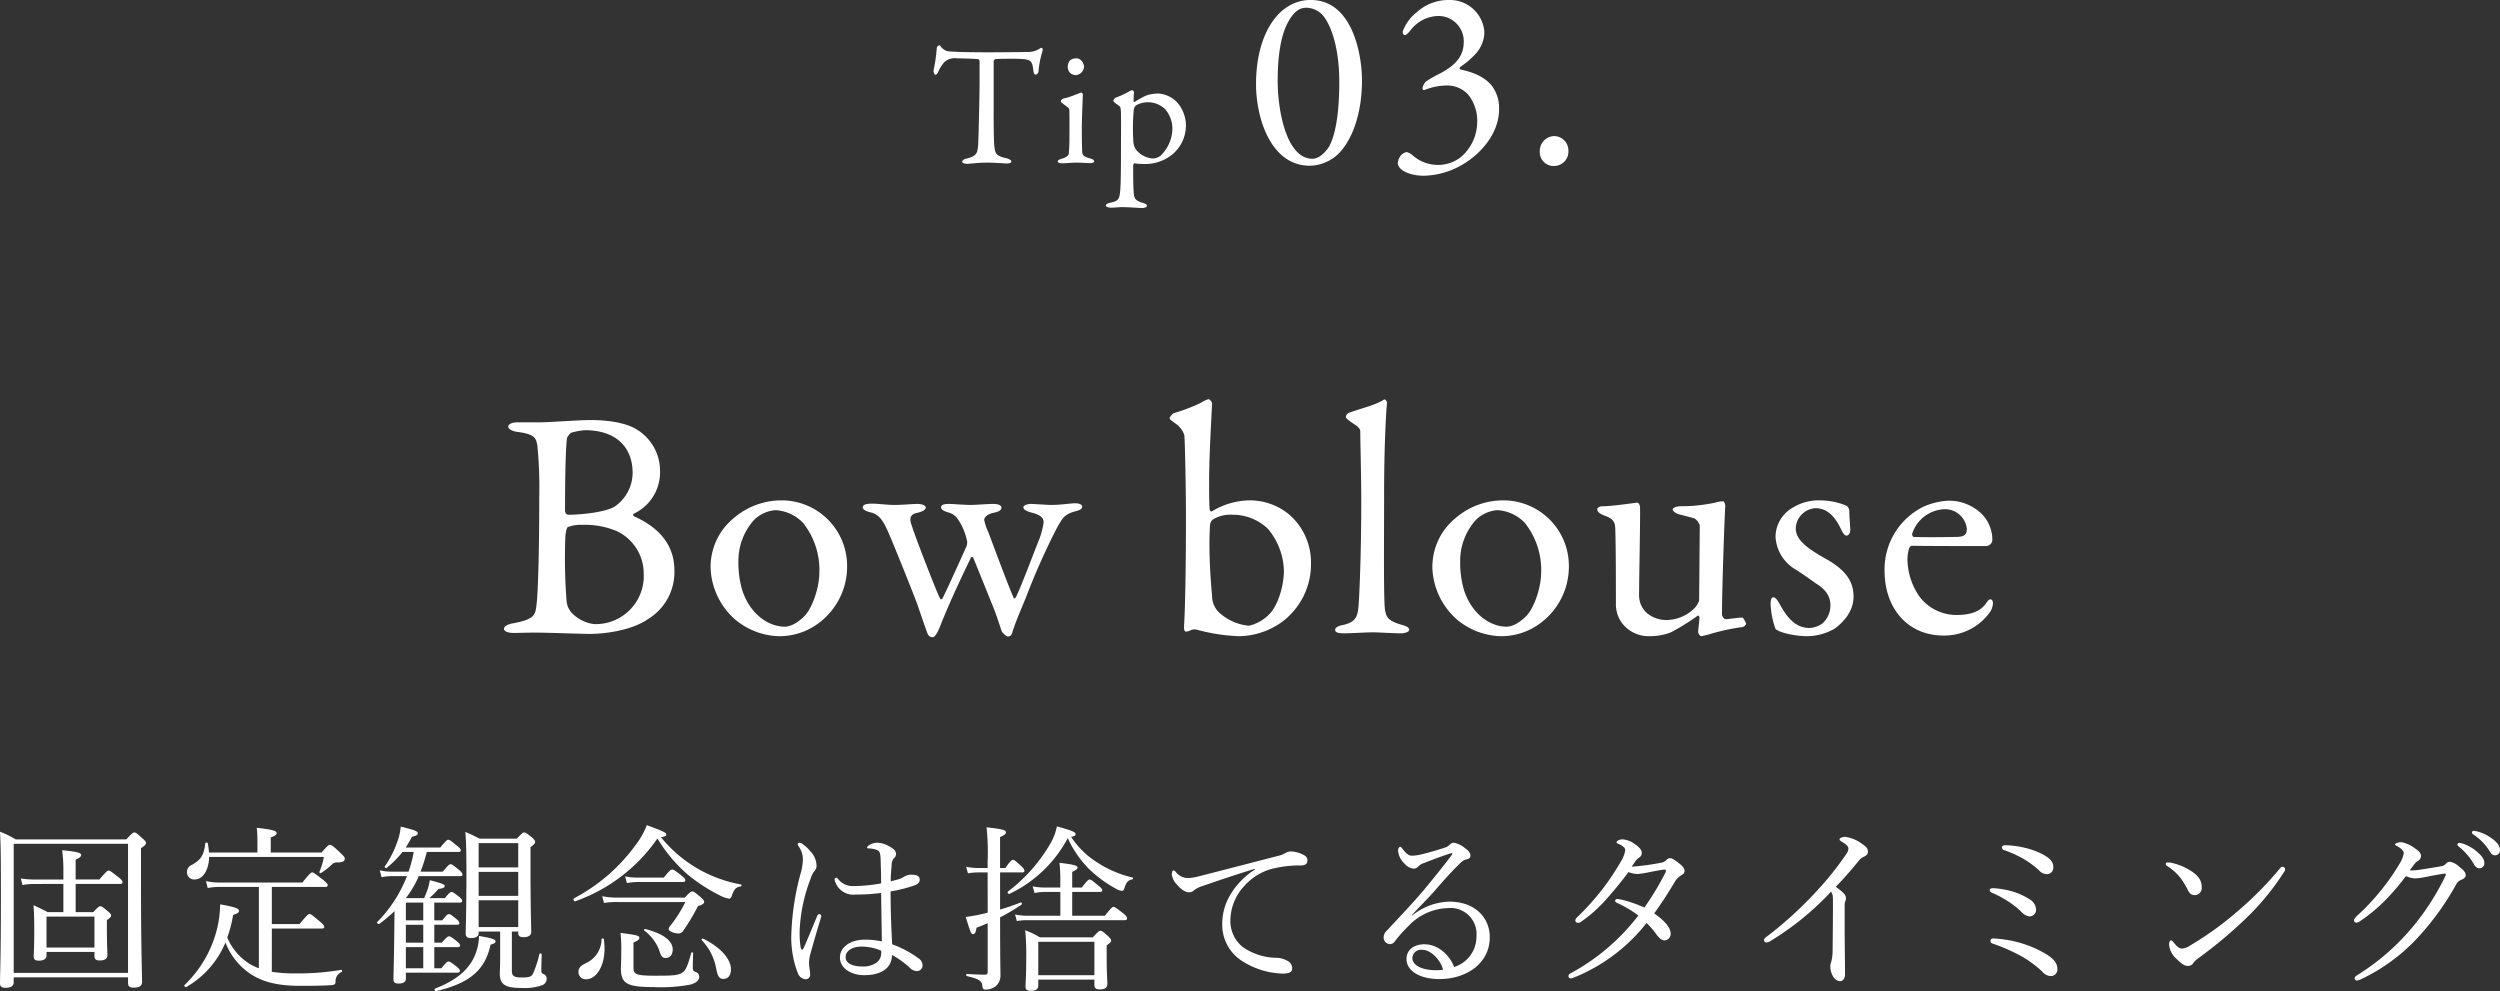 <svg xmlns="http://www.w3.org/2000/svg" width="436.511" height="173.067" viewBox="0 0 436.511 173.067">
  <rect x="0" y="0" width="436.511" height="173.067" fill="#333333" stroke="none"/>
  <g id="グループ_435" data-name="グループ 435" transform="translate(3237 -580)">
    <path id="パス_82" data-name="パス 82" d="M-205.871-16.058v4.929H-208.6c-1.023-.527-1.457-.744-2.48-1.209.093,1.488.124,2.6.124,4.5,0,3.007-.093,3.937-.093,4.464,0,.465.217.713.9.713.837,0,1.333-.31,1.333-.9v-.62h8.37v.713c0,.527.248.775.9.775.93,0,1.364-.31,1.364-.93,0-.4-.093-1.8-.093-4.712v-1.4c.589-.4.744-.62.744-.806s-.124-.372-.589-.744c-.9-.775-1.085-.868-1.3-.868-.186,0-.372.093-1.24,1.023h-3.069v-4.929h7.781c.31,0,.4-.124.4-.31,0-.217-.124-.4-.713-.868-1.271-.992-1.488-1.147-1.705-1.147-.186,0-.434.155-1.612,1.55h-4.154V-20.3c.744-.31.961-.558.961-.806,0-.31-.341-.558-3.317-.837a25.559,25.559,0,0,1,.217,3.72v1.4h-5.084a16.344,16.344,0,0,1-2.356-.186l.31,1.147a10.3,10.3,0,0,1,2.077-.186Zm5.425,11.1h-8.37v-5.394h8.37Zm-14.1,5.208h19.964v.961c0,.589.279.837.961.837,1.023,0,1.488-.279,1.488-1.023,0-1.426-.186-6.014-.186-16.647v-6.665c.682-.465.868-.682.868-.93,0-.186-.124-.372-.589-.775-1.054-.961-1.209-1.054-1.457-1.054-.186,0-.341.093-1.395,1.209H-214.21a15.849,15.849,0,0,0-2.728-1.333c.155,2.6.155,5.549.155,11.563,0,10.912-.155,13.268-.155,14.911,0,.527.279.775.961.775.961,0,1.426-.31,1.426-.961Zm19.964-.775h-19.964V-23.064h19.964Zm34.193-20.243a11.559,11.559,0,0,1-.775,2.6c-.062.124.155.279.248.217A11.882,11.882,0,0,0-159-19.437a1.211,1.211,0,0,1,1.023-.372c.961-.031,1.24-.279,1.24-.651,0-.217-.093-.4-.775-1.023-1.4-1.364-1.612-1.395-1.86-1.395-.186,0-.341.124-1.426,1.333h-8.866V-24.18c.806-.279,1.023-.5,1.023-.744,0-.341-.341-.589-3.472-.93a18.551,18.551,0,0,1,.124,1.984v2.325h-8.463a10.515,10.515,0,0,0-.217-1.612c-.031-.186-.4-.155-.434.031-.217,2.046-.744,2.821-2.294,3.72a1.354,1.354,0,0,0-.9,1.3,1.255,1.255,0,0,0,1.333,1.271c1.4,0,2.48-1.519,2.542-3.937Zm-9.083,12.493h8.742c.31,0,.4-.093.4-.279s-.124-.4-.744-.93c-1.4-1.178-1.612-1.333-1.829-1.333-.186,0-.4.155-1.736,1.767h-4.836v-6.479h9.331c.31,0,.434-.124.434-.31s-.155-.372-.806-.93c-1.488-1.147-1.7-1.3-1.891-1.3-.217,0-.434.155-1.736,1.767h-14.477a10.887,10.887,0,0,1-2.356-.248l.31,1.209a9.831,9.831,0,0,1,2.046-.186h6.882v14.2a10.416,10.416,0,0,1-1.674-.806A10.045,10.045,0,0,1-177.258-6.7a22.056,22.056,0,0,0,1.023-3.937c.868-.31,1.023-.434,1.023-.744,0-.4-.744-.651-3.286-1.116a19.69,19.69,0,0,1-.434,3.813,20.307,20.307,0,0,1-5.8,10.292c-.124.124.155.434.31.341a16.075,16.075,0,0,0,6.851-7.781,11.48,11.48,0,0,0,3.534,4.867c2.232,1.829,5.084,2.7,9.486,2.7,2.387,0,4.309-.031,5.58-.124.465-.062.62-.186.62-.62a1.738,1.738,0,0,1,1.054-1.674c.124-.062.093-.4-.062-.372a44.991,44.991,0,0,1-8.06.62,25,25,0,0,1-4.061-.279ZM-141.112-9.7v-3.1h4.464c.279,0,.4-.093.4-.31q0-.279-.465-.651c-.961-.744-1.178-.9-1.4-.9-.155,0-.4.155-1.147,1.085h-2.728a12.974,12.974,0,0,0,1.612-1.612c.868-.093,1.085-.248,1.085-.527,0-.248-.527-.465-2.6-.992a10.266,10.266,0,0,1-.372,1.581c-.186.527-.4,1.054-.62,1.55h-3.193a17.875,17.875,0,0,0,2.263-3.844h7.223c.31,0,.4-.093.4-.279s-.155-.434-.558-.775c-1.085-.9-1.3-1.023-1.519-1.023-.186,0-.4.124-1.364,1.3H-143.5a31.722,31.722,0,0,0,1.085-3.441h5.518c.31,0,.4-.093.4-.31,0-.186-.155-.4-.651-.775-1.085-.9-1.3-1.054-1.519-1.054-.186,0-.4.155-1.4,1.364H-146.1c.372-.558.713-1.178,1.085-1.86.775-.217,1.023-.341,1.023-.62,0-.372-.5-.558-2.976-1.178a9.477,9.477,0,0,1-.465,2.263,18.02,18.02,0,0,1-2.325,4.712c-.093.124.186.341.31.248a16.957,16.957,0,0,0,2.79-2.79h1.953a21.588,21.588,0,0,1-.9,3.441h-2.945a8.417,8.417,0,0,1-2.077-.248l.31,1.209a10.7,10.7,0,0,1,1.8-.186h2.635a23.412,23.412,0,0,1-5.177,8c-.155.155.155.465.341.341a24.158,24.158,0,0,0,2.666-2.232c0,.9-.031,1.829-.031,2.7-.062,6.169-.155,8.494-.155,9.207,0,.5.217.744.9.744.806,0,1.271-.279,1.271-.868V-.558h8.99c.341,0,.434-.093.434-.341,0-.186-.155-.372-.558-.713-.992-.775-1.209-.9-1.426-.9-.186,0-.4.124-1.24,1.178h-1.24V-5.022h4.061c.341,0,.434-.093.434-.279s-.155-.434-.558-.744c-.93-.744-1.147-.868-1.364-.868-.186,0-.4.124-1.271,1.116h-1.3V-8.928h3.937c.341,0,.434-.093.434-.279s-.155-.434-.5-.713c-.9-.744-1.116-.868-1.3-.868-.217,0-.434.124-1.178,1.085Zm-4.96.775h3.038V-5.8h-3.038Zm0-.775v-3.1h3.038v3.1Zm0,8.37V-5.022h3.038v3.689Zm18.507-6.417h1.116V-7.5c0,.527.279.744.9.744.837,0,1.364-.279,1.364-.93,0-.961-.124-4.123-.124-10.788v-4c.682-.527.806-.682.806-.93,0-.186-.124-.4-.558-.775-.992-.775-1.147-.868-1.364-.868-.186,0-.341.093-1.271,1.085h-6.479c-1.054-.5-1.457-.744-2.511-1.178.155,1.922.186,3.472.186,7.874,0,5.952-.124,8.99-.124,9.889,0,.527.279.775.93.775.806,0,1.333-.279,1.333-.837v-.31h3.751v4.805c0,1.581-.062,2.17-.062,2.511,0,1.953.93,2.542,3.844,2.542a9.116,9.116,0,0,0,3.41-.434,1.222,1.222,0,0,0,.93-1.147.821.821,0,0,0-.465-.806c-.4-.186-.465-.279-.465-.744,0-.651.031-1.829.062-2.728,0-.186-.341-.248-.4-.062a17.729,17.729,0,0,1-1.147,3.472c-.248.465-.682.62-1.891.62-1.364,0-1.767-.248-1.767-1.116Zm-5.8-10.416h6.913v4.185h-6.913Zm6.913-.775h-6.913v-4.247h6.913Zm-6.913,5.735h6.913v4.681h-6.913ZM-140.8,2.666c5.766-1.364,8.556-3.6,9.517-8.122.713-.186.868-.372.868-.589,0-.372-.93-.589-2.883-.93a9.264,9.264,0,0,1-.713,3.379c-1.116,2.666-3.5,4.464-6.944,5.8C-141.174,2.294-141.019,2.728-140.8,2.666Zm39.277-26.877c.651-.093.93-.248.93-.465,0-.341-.558-.589-3.41-1.643a13.8,13.8,0,0,1-1.953,3.472,31.28,31.28,0,0,1-10.757,9.3c-.186.093-.031.589.186.527a29.311,29.311,0,0,0,14.384-10.974,25.984,25.984,0,0,0,5.456,6.448,30.641,30.641,0,0,0,5.394,3.472,5.509,5.509,0,0,0,1.643.589c.217,0,.372-.155.5-.527.4-1.178.744-1.488,1.55-1.612.155-.031.186-.31.031-.341a23.374,23.374,0,0,1-7.378-2.666A23.269,23.269,0,0,1-101.525-24.211ZM-90.644.527c.93,0,1.333-.713,1.333-1.7,0-1.767-1.829-3.844-4.867-5.332-.124-.062-.341.124-.248.248a9.642,9.642,0,0,1,2.542,4.991C-91.636.093-91.326.527-90.644.527Zm-10.044-3.658c.744,0,1.209-.589,1.209-1.488,0-1.426-1.488-2.728-4.805-3.565-.124-.031-.279.186-.186.248a7.964,7.964,0,0,1,2.6,3.348C-101.525-3.379-101.277-3.131-100.688-3.131ZM-114.607.589c1.767,0,3.224-2.232,3.224-5.363a10.827,10.827,0,0,0-.124-1.643c-.031-.155-.372-.155-.4,0a4.61,4.61,0,0,1-2.728,4.185c-.992.5-1.3.837-1.3,1.55A1.255,1.255,0,0,0-114.607.589Zm7.13-16.8a11.477,11.477,0,0,1,1.953-.186h7.843c.31,0,.4-.124.4-.31,0-.217-.155-.4-.651-.806-1.178-.93-1.426-1.054-1.643-1.054s-.434.124-1.457,1.4h-4.526a9.385,9.385,0,0,1-2.232-.217Zm-1.55,2.542a12.865,12.865,0,0,1-2.759-.248l.31,1.178a14.675,14.675,0,0,1,2.511-.155h11.687a22.1,22.1,0,0,1-2.635,4.154,1.165,1.165,0,0,0-.279.558c0,.372.961.775,1.674.775a1,1,0,0,0,.868-.465,35.169,35.169,0,0,0,2.573-4.309c.837-.248,1.085-.465,1.085-.744,0-.186-.093-.372-.589-.806-1.054-.9-1.271-1.023-1.488-1.023-.186,0-.4.124-1.3,1.085Zm2.7,7.843c.868-.372,1.023-.558,1.023-.806,0-.372-.279-.5-3.286-.868a27.792,27.792,0,0,1,.124,3.348c0,1.86-.062,2.356-.062,2.79,0,2.728,1.054,3.317,5.766,3.317a27.231,27.231,0,0,0,6.355-.434c.992-.248,1.55-.744,1.55-1.333a.825.825,0,0,0-.465-.806c-.62-.248-.651-.341-.651-.93,0-.558.031-1.612.062-2.418,0-.124-.279-.217-.31-.093-.713,2.48-.992,3.224-1.829,3.627-.775.372-1.705.4-4.526.4-3.286,0-3.751-.248-3.751-1.395Zm45.167.31c-.155-2.728-.279-5.89-.279-9.238a24.164,24.164,0,0,0,4.185-1.054c.62-.217.9-.527.9-.992,0-.527-.372-.868-1.4-.868a2.24,2.24,0,0,0-1.364.372,4.163,4.163,0,0,1-.837.4c-.434.124-.868.248-1.457.372,0-1.147.093-1.891.155-2.821a1.867,1.867,0,0,1,.434-1.24.882.882,0,0,0,.341-.713c0-.651-.682-1.054-1.333-1.4a4.406,4.406,0,0,0-2.046-.558,2.973,2.973,0,0,0-1.178.341c-.217.124-.5.341-.5.5,0,.093.062.155.217.155a3.338,3.338,0,0,1,.682.062,3.812,3.812,0,0,1,.9.248c.434.217.5.589.558,1.426.031,1.209.093,2.449.093,4.371a26.959,26.959,0,0,1-4.774.465,3.194,3.194,0,0,1-2.7-1.178c-.155-.186-.279-.279-.4-.279a.336.336,0,0,0-.248.248,1.391,1.391,0,0,0,.124.527,3.362,3.362,0,0,0,3.565,2.17,35.242,35.242,0,0,0,4.433-.279c.031,2.852.093,5.642.124,8.463a13.934,13.934,0,0,0-2.914-.31c-2.79,0-4.4,1.426-4.4,3.131,0,1.736,1.767,3.069,4.247,3.069,3.007,0,4.836-1.271,4.836-3.534A15.756,15.756,0,0,1-58.063-1.4a1.762,1.762,0,0,0,1.178.558.988.988,0,0,0,1.023-1.116,1.419,1.419,0,0,0-.589-1.023A17.949,17.949,0,0,0-61.163-5.518ZM-63.085-4.4a1.8,1.8,0,0,1,0,.589A2.052,2.052,0,0,1-63.8-2.387a3.977,3.977,0,0,1-2.573.744c-2.046,0-2.914-.744-2.914-1.612,0-1.3,1.457-1.86,2.728-1.86A8.664,8.664,0,0,1-63.085-4.4ZM-77.314-7.967a28.24,28.24,0,0,1,1.922-9.021,3.524,3.524,0,0,1,.682-1.333,1.321,1.321,0,0,0,.341-.992,3.7,3.7,0,0,0-1.054-2.418A6.572,6.572,0,0,0-77-23.157a.707.707,0,0,0-.341-.093c-.186,0-.31.093-.31.248a.891.891,0,0,0,.217.465,3.973,3.973,0,0,1,.682,2.232,9.852,9.852,0,0,1-.465,2.666,45.53,45.53,0,0,0-1.55,10.323A17.166,17.166,0,0,0-77.624-.465,1.577,1.577,0,0,0-76.291.589a.782.782,0,0,0,.806-.868,4.975,4.975,0,0,0-.093-.93,7.365,7.365,0,0,1-.093-1.209,5.931,5.931,0,0,1,.248-1.488c.465-1.674,1.054-3.751,1.8-6.169a2.165,2.165,0,0,0,.093-.372.366.366,0,0,0-.341-.341c-.155,0-.31.124-.4.372-.744,1.767-1.581,3.844-2.294,5.425-.124.279-.186.4-.31.4s-.217-.124-.279-.465A17.01,17.01,0,0,1-77.314-7.967Zm47.4-16.306c.651-.124.775-.248.775-.465,0-.372-.465-.589-3.255-1.364a9.957,9.957,0,0,1-1.147,3.007,28.405,28.405,0,0,1-7.409,8.37c-.186.124.093.5.279.4A22.44,22.44,0,0,0-30.5-24.056a18.558,18.558,0,0,0,3.875,5.549,21.933,21.933,0,0,0,4.588,3.317,2.478,2.478,0,0,0,.992.341c.217,0,.341-.155.434-.465.341-1.085.62-1.364,1.4-1.55.124-.031.155-.279.031-.31a19.435,19.435,0,0,1-6.417-2.79A15,15,0,0,1-29.915-24.273Zm-14.57,13.237c-.589.155-1.178.279-1.736.4-.837.155-1.488.279-2.108.341.868,2.79.961,3.007,1.271,3.007s.5-.279.62-1.116c.682-.279,1.333-.527,1.953-.806V-.713c0,.372-.124.5-.5.5-.713,0-1.612-.031-3.131-.124-.155,0-.155.341,0,.372,2.232.527,2.635.868,2.7,1.767.062.4.186.589.465.589a2.987,2.987,0,0,0,1.829-.558,2.474,2.474,0,0,0,.868-2.077c0-1.209-.062-2.356-.062-9.982a35.44,35.44,0,0,0,3.72-2.2c.155-.093.062-.465-.124-.4a37.591,37.591,0,0,1-3.6,1.24v-6.479h3.844c.31,0,.4-.093.4-.31,0-.186-.124-.434-.558-.806-1.023-.93-1.209-1.085-1.426-1.085-.186,0-.465.155-1.333,1.426h-.93v-5.394c.806-.372,1.023-.558,1.023-.837,0-.4-.558-.558-3.379-.868a41.4,41.4,0,0,1,.186,5.921v1.178h-1.674a10.072,10.072,0,0,1-2.077-.217l.31,1.147a9.73,9.73,0,0,1,1.767-.155h1.674ZM-35.65.651h9.8v.868c0,.589.217.837.9.837.961,0,1.364-.31,1.364-.992,0-.465-.124-1.922-.124-5.053V-5.332c.713-.5.775-.62.775-.868,0-.186-.124-.341-.558-.775-.9-.806-1.085-.9-1.3-.9s-.372.093-1.333,1.147h-9.238a14.09,14.09,0,0,0-2.573-1.24,40.4,40.4,0,0,1,.186,4.681c0,3.441-.124,4.526-.124,5.084,0,.589.217.806.93.806.93,0,1.3-.31,1.3-.992Zm9.8-.775h-9.8V-5.952h9.8Zm-3.875-10.385v-4.154h4.805c.341,0,.434-.093.434-.279s-.124-.4-.62-.775c-1.147-.961-1.364-1.116-1.581-1.116-.186,0-.4.155-1.364,1.4h-1.674v-2.728c.806-.4.93-.527.93-.744,0-.279-.31-.527-3.162-.837a23.317,23.317,0,0,1,.155,2.976v1.333h-2.728a8.7,8.7,0,0,1-2.108-.217l.341,1.178a10.113,10.113,0,0,1,1.8-.186h2.7v4.154h-5.8a10.36,10.36,0,0,1-2.108-.217l.31,1.147a9.923,9.923,0,0,1,1.829-.155h17.019c.31,0,.4-.124.4-.31,0-.217-.124-.434-.651-.868-1.271-.992-1.519-1.147-1.7-1.147s-.434.155-1.519,1.55Zm31.9-8.06a13.273,13.273,0,0,0-4.309,4.433,9.9,9.9,0,0,0-1.395,5.3A7.479,7.479,0,0,0-.217-2.7,13.8,13.8,0,0,0,7.037-.4c1.3,0,1.643-.372,1.643-.9a1.411,1.411,0,0,0-.837-1.333A4.13,4.13,0,0,0,5.7-3.162,10.555,10.555,0,0,1,.031-5.053,5.844,5.844,0,0,1-2.108-9.7,8.935,8.935,0,0,1,.341-15.717,9.969,9.969,0,0,1,4.8-18.6a19.915,19.915,0,0,1,5.456-.682c.775-.031,1.116-.31,1.085-.961,0-.465-.4-.775-.837-.961a5,5,0,0,0-2.015-.527,2.116,2.116,0,0,0-1.054.31,3.713,3.713,0,0,1-1.209.465c-4.557,1.178-9.207,2.387-13.7,3.534a11.027,11.027,0,0,1-1.86.341,2.746,2.746,0,0,1-2.325-1.085.633.633,0,0,0-.4-.248c-.155,0-.279.341-.279.775a3.317,3.317,0,0,0,.93,1.736c.806.93,1.55,1.333,2.077,1.3a1.147,1.147,0,0,0,.837-.31,4.294,4.294,0,0,1,1.333-.713c2.387-.837,5.89-2.015,9.3-3.069Zm27.373,8c1.24-1.4,2.914-3.007,4.061-4.34,1.829-2.139,3.1-3.472,4.123-4.495.682-.682.961-.837,1.271-.9.558-.124.806-.341.806-.651,0-.5-.31-.9-.93-1.333a4.345,4.345,0,0,0-1.953-.961.99.99,0,0,0-.713.31,1.971,1.971,0,0,1-.93.558c-1.4.465-2.7.837-4.092,1.178a7.457,7.457,0,0,1-1.612.217c-.527,0-.961-.31-1.643-1.209-.155-.217-.279-.341-.4-.341-.186,0-.372.341-.372.651a3.519,3.519,0,0,0,1.116,2.263,2.484,2.484,0,0,0,1.55.9,1.161,1.161,0,0,0,.837-.341,2.28,2.28,0,0,1,1.054-.651c1.24-.5,2.821-1.085,4.216-1.55a2.783,2.783,0,0,1,.589-.155c.124,0,.217.062,0,.341-1.55,2.046-2.821,3.6-4.154,5.239-2.232,2.728-4.805,5.394-7.192,7.967a1.561,1.561,0,0,0-.527,1.116,1.154,1.154,0,0,0,1.116,1.209,1.012,1.012,0,0,0,.775-.4A24.318,24.318,0,0,1,28.954-8.68a9.9,9.9,0,0,1,7.006-3.162,4.543,4.543,0,0,1,4.9,4.929A5.547,5.547,0,0,1,36.952-1.55c-.465-1.426-2.325-3.968-5.208-3.968-1.705,0-3.1.9-3.1,2.573,0,2.108,2.387,3.5,5.766,3.5,4.557,0,8.773-2.635,8.773-7.316,0-3.348-2.511-6.2-7.068-6.2a10.679,10.679,0,0,0-6.51,2.449ZM35.03-1.085a6.291,6.291,0,0,1-1.24.093c-2.48,0-4.123-.868-4.123-2.139a1.507,1.507,0,0,1,1.7-1.426C32.891-4.557,34.565-2.852,35.03-1.085Zm32.922-17.98c.248-.372.5-.713.713-1.023a2.282,2.282,0,0,1,.62-.589.916.916,0,0,0,.434-.837c0-.434-.372-.961-1.333-1.581a3.947,3.947,0,0,0-2.046-.744c-.527,0-1.023.31-1.023.465s.062.217.279.31a3,3,0,0,1,.992.589.7.7,0,0,1,.248.527,4.945,4.945,0,0,1-.713,1.891,44.627,44.627,0,0,1-3.255,4.9,47.315,47.315,0,0,1-4.495,4.991.741.741,0,0,0-.248.5c0,.279.279.4.5.4a.818.818,0,0,0,.465-.155,24.447,24.447,0,0,0,4.495-4.03c1.3-1.426,2.666-3.131,3.813-4.681a4.7,4.7,0,0,0,1.581.341,12.434,12.434,0,0,0,1.7-.248c1.116-.217,2.511-.5,3.038-.527.186,0,.217.093.217.186a1.072,1.072,0,0,1-.093.372,50.937,50.937,0,0,1-3.658,6.076,21.958,21.958,0,0,0-4.092-1.4,3.456,3.456,0,0,0-.713-.093.338.338,0,0,0-.31.341c0,.093.124.248.341.341a19.946,19.946,0,0,1,3.72,2.2A37.114,37.114,0,0,1,57.319-.465c-.279.155-.4.31-.4.527a.413.413,0,0,0,.434.372A1.489,1.489,0,0,0,57.815.31,30.613,30.613,0,0,0,70.556-9.238,13.812,13.812,0,0,1,72.385-7.1c.558.682.9.9,1.364.9a1.132,1.132,0,0,0,1.023-1.178c0-.868-.775-2.077-2.883-3.534,1.3-1.8,2.449-3.565,3.534-5.394a3.3,3.3,0,0,1,1.116-1.209c.4-.217.651-.4.651-.837s-.341-.837-1.147-1.457c-.713-.558-1.085-.744-1.426-.744a.959.959,0,0,0-.62.341,1.655,1.655,0,0,1-.961.465A43.291,43.291,0,0,1,67.952-19.065Zm37.2,6.789a2.046,2.046,0,0,1,.093-.744.921.921,0,0,0,.124-.558c0-.527-.341-.93-1.767-1.984,1.488-1.519,2.7-2.945,4-4.526a2.024,2.024,0,0,1,.9-.713c.434-.217.713-.434.713-.9,0-.558-.31-.868-1.209-1.488a6.517,6.517,0,0,0-2.728-1.085c-.465,0-1.023.186-1.023.434,0,.186.217.31.62.558.682.4.93.775.93,1.023a1.883,1.883,0,0,1-.4,1.023,53.591,53.591,0,0,1-4.681,5.921,66.725,66.725,0,0,1-9.145,8.432c-.341.248-.5.4-.5.589a.41.41,0,0,0,.4.465,1.59,1.59,0,0,0,.744-.279,49.956,49.956,0,0,0,10.54-8.587c.279.341.341.682.341,1.612,0,3.255-.031,6.045-.062,8.649a7.612,7.612,0,0,1-.248,2.015,2.1,2.1,0,0,0-.155.775,3.533,3.533,0,0,0,.465,1.705,1.557,1.557,0,0,0,1.24.868c.527,0,.868-.527.868-1.209,0-2.139-.062-5.053-.062-7.347Zm28.117-10.54c-.341,0-.651.093-.651.341a.5.5,0,0,0,.4.527,20.444,20.444,0,0,1,3.255,1.457,15.9,15.9,0,0,1,2.759,2.015,1.974,1.974,0,0,0,1.426.713,1.137,1.137,0,0,0,1.116-1.271c0-.868-.527-1.457-1.8-2.17a13.559,13.559,0,0,0-3.1-1.147A16.5,16.5,0,0,0,133.269-22.816Zm-2.232,7.5c-.372,0-.558.124-.558.341,0,.186.124.341.4.465a19.17,19.17,0,0,1,3.038,1.643,15.8,15.8,0,0,1,2.046,1.643,2.444,2.444,0,0,0,1.4.837,1.162,1.162,0,0,0,1.209-1.24,2.169,2.169,0,0,0-1.054-1.7,11.9,11.9,0,0,0-4.278-1.705A13.049,13.049,0,0,0,131.037-15.314Zm.093,8.773c-.31,0-.527.155-.527.465q0,.326.465.465a32.629,32.629,0,0,1,4.34,1.86,18.66,18.66,0,0,1,4.247,3.007,1.966,1.966,0,0,0,1.488.775A1.143,1.143,0,0,0,142.29-1.24c0-.868-.5-1.612-1.829-2.48A19.416,19.416,0,0,0,133.8-6.231,22.069,22.069,0,0,0,131.13-6.541ZM181.6-19.065a.642.642,0,0,0-.434.279,59.55,59.55,0,0,1-7.378,7.471,56.042,56.042,0,0,1-8.277,5.983,3.085,3.085,0,0,1-1.457.558c-.5,0-.868-.341-1.488-1.085-.217-.248-.31-.341-.434-.341-.217,0-.341.31-.341.775a3.776,3.776,0,0,0,1.333,2.48c.682.682,1.271,1.209,1.984,1.209a1.153,1.153,0,0,0,.992-.62,3.594,3.594,0,0,1,.775-.713A78.242,78.242,0,0,0,174.964-9.8a44.144,44.144,0,0,0,6.882-8.308.983.983,0,0,0,.217-.558C182.063-18.848,181.784-19.065,181.6-19.065Zm-20.057-.744c-.186,0-.341.124-.341.248a.479.479,0,0,0,.248.372,9.361,9.361,0,0,1,2.232,1.953,13.462,13.462,0,0,1,1.3,2.077c.4.806.682,1.054,1.333,1.054a1.23,1.23,0,0,0,1.178-1.364c0-1.147-.5-1.953-1.86-2.852a10.55,10.55,0,0,0-3.441-1.426A3.249,3.249,0,0,0,161.541-19.809Zm41.6,2.387a4.531,4.531,0,0,0,1.612.4,11.094,11.094,0,0,0,1.829-.248c1.209-.248,2.914-.558,3.379-.589a.142.142,0,0,1,.155.124.958.958,0,0,1-.062.248A43.068,43.068,0,0,1,204.2-8.4a40.233,40.233,0,0,1-9.61,8.308c-.279.186-.4.31-.4.5a.431.431,0,0,0,.372.4,1.516,1.516,0,0,0,.589-.155A32.341,32.341,0,0,0,205.623-7.13a47.7,47.7,0,0,0,6.262-8.773,1.735,1.735,0,0,1,.992-.9c.4-.186.713-.4.713-.806,0-.5-.465-.93-1.178-1.488a3.256,3.256,0,0,0-1.581-.837,1.011,1.011,0,0,0-.713.372,1.353,1.353,0,0,1-.713.4c-1.054.186-2.015.341-3.41.558a11.761,11.761,0,0,1-1.767.186,1.768,1.768,0,0,1-.4-.031c.868-1.178,1.023-1.395,1.333-1.581a1.071,1.071,0,0,0,.62-.9c0-.465-.31-.837-1.054-1.333a5.744,5.744,0,0,0-2.356-1.085c-.558,0-1.116.217-1.116.372s.186.217.4.341c.806.465,1.116.868,1.116,1.209a4.946,4.946,0,0,1-.713,1.8,36.8,36.8,0,0,1-2.79,4.092,39.415,39.415,0,0,1-4.464,4.867c-.434.4-.713.713-.713.93a.384.384,0,0,0,.4.434,1.043,1.043,0,0,0,.589-.217,28.137,28.137,0,0,0,4.464-3.689A38.93,38.93,0,0,0,203.143-17.422Zm9.331-5.8a.319.319,0,0,0-.341.31.48.48,0,0,0,.217.31,10.727,10.727,0,0,1,2.6,2.976q.418.837,1.023.837a.863.863,0,0,0,.868-.93c0-.651-.434-1.209-1.178-1.86a6.978,6.978,0,0,0-2.7-1.55A1.763,1.763,0,0,0,212.474-23.219Zm2.511-2.108a.311.311,0,0,0-.31.31.373.373,0,0,0,.217.31,9.453,9.453,0,0,1,2.852,2.914c.341.589.589.744.992.744a.88.88,0,0,0,.837-.992c0-.713-.682-1.426-1.426-1.953a7.321,7.321,0,0,0-2.48-1.209A4.048,4.048,0,0,0,214.985-25.327Z" transform="translate(-3020.062 750.395)" fill="#fff"/>
    <path id="パス_83" data-name="パス 83" d="M-46.6-19.26c-3.84,0-6.24-.09-7.02-.18a1.975,1.975,0,0,1-1.02-.57c-.33-.27-.33-.48-.48-.48a.576.576,0,0,0-.45.48,29.7,29.7,0,0,1-.57,3.96c0,.3.12.69.3.69.12,0,.3.03.57-.6a6.328,6.328,0,0,1,.99-1.56,2.671,2.671,0,0,1,2.22-.69c.48,0,3.12.06,3.72.15.09,0,.24.15.24.39v3.57c0,2.31-.15,8.43-.21,10.2-.09,2.25-.15,2.76-2.25,3.24-.27.06-.57.3-.57.51,0,.18.3.36.9.36.39,0,1.92-.21,3.42-.21,1.32,0,3.18.15,3.42.15.3,0,.84-.03.84-.36,0-.21-.42-.45-.81-.54-1.86-.42-2.01-.78-2.16-2.13-.12-1.11-.12-3.96-.12-7.44v-7.35c0-.06.12-.36.27-.39.36-.09,3.69-.09,4.2-.06,1.86.09,2.25.24,2.43,1.8.09.75.21.96.42.96.24,0,.48-.3.51-.57a16.814,16.814,0,0,1,.66-3.42c.15-.42.03-.69-.12-.69-.12,0-.21.06-.42.18a3.629,3.629,0,0,1-2.04.54C-40.958-19.29-45.037-19.26-46.6-19.26Zm12.69,8.55c0,.12.06.21.24.33.87.63,1.2.87,1.23,1.08.06.36.03,4.62.03,4.68a29.353,29.353,0,0,1-.12,3.09c-.06.3-.51.66-1.2.84-.51.15-.72.3-.72.48,0,.21.3.33.78.33.51,0,1.56-.12,2.55-.12.63,0,2.13.09,2.34.09.33,0,.69-.12.69-.3,0-.21-.18-.36-.66-.51-.75-.24-1.41-.3-1.44-1.26-.03-1.05-.06-2.31-.06-3.99,0-1.71.18-5.61.18-5.94,0-.03-.15-.33-.27-.33-.45.12-1.86.78-2.97,1.02C-33.638-11.16-33.908-10.92-33.908-10.71Zm2.73-7.5a1.779,1.779,0,0,0-1.17.39,2.094,2.094,0,0,0-.36,1.08,1.579,1.579,0,0,0,.45,1.11,1.741,1.741,0,0,0,.96.36,1.6,1.6,0,0,0,1.44-1.47C-29.858-17.28-30.368-18.21-31.177-18.21Zm14.37,6.15a6.342,6.342,0,0,0-2.22.36,13.9,13.9,0,0,0-1.95,1.08c-.12.09-.24-.03-.24-.15.03-.48.03-1.05.09-1.53a.566.566,0,0,0-.33-.36,3.391,3.391,0,0,0-.6.27,15.179,15.179,0,0,1-2.28,1.05.958.958,0,0,0-.42.54c0,.15.36.42,1.11.96.09.06.24.27.24,1.53.03,1.77,0,4.02,0,6.06,0,3.06-.03,5.52-.09,6.51-.12,2.16-.27,2.43-1.86,2.76-.48.09-.69.33-.69.45,0,.27.45.39.9.39.9,0,1.2-.09,1.92-.09,1.17,0,2.91.15,3.57.15.39,0,.78-.15.78-.39,0-.21-.24-.36-.84-.54-1.14-.36-1.35-.72-1.44-1.5-.09-.84-.12-2.07-.12-4.98,0-.15.12-.39.21-.39a11.457,11.457,0,0,0,1.68.12,7.5,7.5,0,0,0,4.77-1.53,6.584,6.584,0,0,0,2.55-5.16,6.17,6.17,0,0,0-1.41-3.93A4.972,4.972,0,0,0-16.807-12.06Zm-1.56,1.53a4.28,4.28,0,0,1,2.7,1.23,5.228,5.228,0,0,1,1.23,3.66,6.654,6.654,0,0,1-2.04,4.41,2.386,2.386,0,0,1-1.38.51,4.146,4.146,0,0,1-3-1.65,2.868,2.868,0,0,1-.39-1.32,35.5,35.5,0,0,1,.06-5.4,1.382,1.382,0,0,1,.39-.9A4.247,4.247,0,0,1-18.367-10.53ZM9.758-28.395a7.254,7.254,0,0,0-4.14,1.215C2.783-25.38.173-20.925.173-13.68.173-7.92,2.648.4,9.4.54a7.3,7.3,0,0,0,4.14-1.26c2.52-1.62,5.13-6.39,5.13-13.635C18.668-19.17,16.868-28.395,9.758-28.395Zm-.765,1.35a4.027,4.027,0,0,1,2.34.855c1.215.855,3.375,4.725,3.375,12.105,0,5.76-.72,9.27-1.755,11.25-.135.225-1.395,2.16-2.925,2.16-4.59,0-6.075-8.55-6.075-13.545,0-6.66,1.215-9.495,2.295-11.115C7.193-26.64,7.958-27.045,8.993-27.045Zm24.8-1.35a8.237,8.237,0,0,0-5.535,2.115,7.671,7.671,0,0,0-2.475,3.375c0,.45.135.63.4.63.135,0,.45-.18.945-.81a6.256,6.256,0,0,1,4.95-2.52,4.418,4.418,0,0,1,4.365,4.455c0,2.16-.945,3.96-4.32,5.67a21.18,21.18,0,0,0-2.2,1.26,2.075,2.075,0,0,0-.675,1.17c-.045.225.135.45.36.36a10.782,10.782,0,0,1,3.51-.765,5.01,5.01,0,0,1,4.05,1.53,7.256,7.256,0,0,1,1.62,4.9A8.114,8.114,0,0,1,35.858-.9,6.473,6.473,0,0,1,32.123.4a6.657,6.657,0,0,1-4.545-1.62,2.807,2.807,0,0,0-1.08-.63,1.712,1.712,0,0,0-1.215.855,2.383,2.383,0,0,0-.36,1.035c0,1.26,2.07,2.25,4.545,2.25A13.837,13.837,0,0,0,36.128.4c3.87-2.25,6.48-5.985,6.48-9.675a6.485,6.485,0,0,0-1.26-4.14c-1.53-1.89-4.005-2.52-5.445-2.835-.225-.09-.225-.27-.09-.45a14.588,14.588,0,0,0,2.655-2.25,5.73,5.73,0,0,0,1.575-3.825A6.029,6.029,0,0,0,33.788-28.395Zm18.4,23.76a2.59,2.59,0,0,0-2.475,2.61A2.41,2.41,0,0,0,52.193.585a2.509,2.509,0,0,0,2.52-2.61A2.522,2.522,0,0,0,52.193-4.635Z" transform="translate(-3017.863 608.395)" fill="#fff"/>
    <path id="bow_blouse" data-name="bow blouse" d="M-102.885-28.215a8.452,8.452,0,0,0-4.047-7.182c-1.71-1.083-4.674-1.653-8.037-1.653-2.337,0-7.239.4-9.063.4h-3.819c-.8,0-1.539.285-1.539.741s.741.8,1.482.912c3.135.4,3.306,1.026,3.591,2.28a74.1,74.1,0,0,1,.342,9.006c0,11.343-.285,17.5-.456,18.7-.228,1.995-.228,2.736-4.275,3.477-.627.114-1.425.456-1.425.912,0,.513.8.741,1.653.741.969,0,2.337-.057,3.648-.057,2.622,0,8.094.228,9.69.228,2.85,0,7.467-.684,10.2-2.622a9.575,9.575,0,0,0,4.56-8.493c0-5.529-4.218-8.151-7.011-9.4-.171-.057-.285-.4-.114-.456A8.007,8.007,0,0,0-102.885-28.215Zm-4.788.4a7.2,7.2,0,0,1-3.135,5.871c-1.425.912-5.529,1.425-8.037,1.425-.513,0-.627-.456-.627-.741,0-9.177.228-11.742.342-12.654a2.938,2.938,0,0,1,.684-.912,11.963,11.963,0,0,1,2.451-.456C-110.694-35.283-107.673-32.433-107.673-27.816Zm1.938,17.556A8.394,8.394,0,0,1-114.4-1.425a6.463,6.463,0,0,1-3.876-1.938,3.567,3.567,0,0,1-.912-1.881,95.856,95.856,0,0,1-.228-11.457c.114-1.254.285-1.482.4-1.653a6.376,6.376,0,0,1,2.508-.4,14.3,14.3,0,0,1,6.042,1.083A8.191,8.191,0,0,1-105.735-10.26Zm24.111-12.768a12.762,12.762,0,0,0-8.436,3.135A11,11,0,0,0-94.05-11,12.608,12.608,0,0,0-89.832-2.28,12.393,12.393,0,0,0-82.251.684,11.376,11.376,0,0,0-75.183-1.6a12.265,12.265,0,0,0,4.959-9.8A11.437,11.437,0,0,0-81.624-23.028Zm-1.083,1.71A7.181,7.181,0,0,1-77.919-19.1a13.159,13.159,0,0,1,2.85,8.721c0,2.451-1.14,5.985-2.565,7.524-1.6,1.6-2.85,1.881-3.477,1.881-2.736,0-5.985-2.052-7.41-6.327a17.072,17.072,0,0,1-.684-5.073,10.692,10.692,0,0,1,2.793-7.3A6,6,0,0,1-82.707-21.318Zm20.748-.912c-1.254,0-2.907-.228-3.876-.228-1.083,0-1.653.171-1.653.684,0,.342.627.684,1.425.855,1.6.4,2.28,1.71,3.192,3.819,1.2,2.793,4.5,11.058,4.9,12.2.855,2.508,1.6,4.617,1.71,4.9.228.684.513.855,1.026.855s1.2-1.71,1.425-2.337C-52.1-5.757-49.989-10.146-48.621-13a.244.244,0,0,1,.4-.057c.969,2.337,2.793,6.9,3.534,8.721.57,1.368,1.254,3.591,1.482,4.218.342.456.8.855,1.083.855s.57-.114.741-.684c.57-1.881,1.425-3.762,2.394-6.156a118.867,118.867,0,0,1,5.472-12.255c.912-1.539,1.14-2.166,3.021-2.736.684-.171,1.311-.342,1.311-.855,0-.342-.513-.57-1.2-.57-.912,0-2.337.285-4.218.285-.855,0-2.907-.171-3.534-.171-.57,0-1.311.228-1.311.57,0,.513.8.741,1.311.912,2.109.513,2.223,1.2,2.223,1.767a13.433,13.433,0,0,1-.969,3.42c-1.14,2.907-2.85,7.467-3.819,9.519-.171.342-.4.456-.513.057-1.2-2.793-4.047-10.545-4.389-11.4a8.954,8.954,0,0,1-.684-2.052c0-.228.171-.912,1.653-1.254.969-.171,1.368-.513,1.368-.912,0-.342-.513-.627-1.368-.627-1.254,0-2.964.171-3.99.171-1.311,0-3.021-.171-3.819-.171-.969,0-1.368.171-1.368.57,0,.456.513.684,1.254.912,1.311.342,1.767,1.254,2.394,2.394a11.628,11.628,0,0,1,.912,2.736,2.384,2.384,0,0,1-.285,1.14c-1.14,2.565-3.363,7.41-3.99,8.664-.114.285-.342.342-.513,0-.4-.684-4.218-10.431-4.9-12.654-.513-1.311-.228-1.995,1.026-2.223.969-.228,1.425-.57,1.425-.912,0-.285-.456-.627-1.482-.627C-58.938-22.4-60.534-22.23-61.959-22.23ZM10.773-11.913A11.086,11.086,0,0,0,7.011-20.52,10.8,10.8,0,0,0-.057-23.028a12.96,12.96,0,0,0-6.5,1.938c-.057.057-.342-.114-.342-.228-.114-.627-.114-3.42-.114-4.9,0-4.56.342-9.975.513-13.737,0-.228-.4-.741-.627-.741a5.212,5.212,0,0,0-1.425.684,31.015,31.015,0,0,1-4.674,1.767,2.843,2.843,0,0,0-.684.8c0,.285.285.456,1.14,1.083a3.835,3.835,0,0,1,1.425,1.938c.114.8.285,9.234.285,14.649,0,4.674-.057,14.478-.342,18.924,0,.4.114.741.342.741a1.971,1.971,0,0,0,.684-.171,1.606,1.606,0,0,1,1.2-.171A32.129,32.129,0,0,0-1.938.684,13.063,13.063,0,0,0,5.814-1.881,12.535,12.535,0,0,0,10.773-11.913Zm-4.731,1.2c0,2.565-1.026,6.1-2.622,7.638A7.193,7.193,0,0,1-.057-1.14a8.9,8.9,0,0,1-5.3-2.394A4.049,4.049,0,0,1-6.5-6.384c-.285-3.078-.456-6.156-.456-9.12,0-1.2.057-2.793.114-3.306a1.348,1.348,0,0,1,.456-.855,5.8,5.8,0,0,1,3.42-.855,8.9,8.9,0,0,1,6.213,2.451A11.793,11.793,0,0,1,6.042-10.716Zm10.83-26.9c0,.228.171.4,1.14,1.083,1.311.8,1.368,1.14,1.368,1.6,0,1.71.171,7.695.171,11.913,0,9.006-.285,15.162-.4,17.328-.171,2.85-.285,3.876-2.907,4.446-.627.114-1.254.4-1.254.8,0,.456.456.627,1.6.627,1.2,0,3.7-.171,5.016-.171,1.026,0,3.477.171,4.845.171.684,0,1.482-.228,1.482-.627,0-.342-.456-.627-1.311-.855C24.168-2,23.94-2.679,23.712-3.819c-.285-1.539-.171-12.426-.171-20.748,0-7.638.342-14.079.513-15.5,0-.228-.342-.684-.513-.57-1.539.969-3.249,1.311-5.871,2.223C17.043-38.247,16.872-37.848,16.872-37.62ZM44.4-23.028a12.762,12.762,0,0,0-8.436,3.135A11,11,0,0,0,31.977-11,12.608,12.608,0,0,0,36.195-2.28,12.393,12.393,0,0,0,43.776.684,11.376,11.376,0,0,0,50.844-1.6,12.265,12.265,0,0,0,55.8-11.4,11.437,11.437,0,0,0,44.4-23.028Zm-1.083,1.71A7.181,7.181,0,0,1,48.108-19.1a13.159,13.159,0,0,1,2.85,8.721c0,2.451-1.14,5.985-2.565,7.524-1.6,1.6-2.85,1.881-3.477,1.881-2.736,0-5.985-2.052-7.41-6.327a17.072,17.072,0,0,1-.684-5.073,10.692,10.692,0,0,1,2.793-7.3A6,6,0,0,1,43.32-21.318ZM73.359-2.166a5.294,5.294,0,0,1-3.876-1.14A4.125,4.125,0,0,1,68.058-6.5c0-2.565.228-13.338.171-15.276,0-.342-.228-.855-.456-.855S63.327-22,61.731-22c-.684,0-.969.342-.969.513,0,.513.513.8,1.026,1.026.969.4,2.052.627,2.109,2.223.114,3.021.114,9.462.114,13.566A5.693,5.693,0,0,0,64.809-2,5.794,5.794,0,0,0,69.825.684,9.955,9.955,0,0,0,73.644,0a40.221,40.221,0,0,0,4.674-2.907c.114-.057.285.114.285.4-.057.969-.228,2.052-.228,2.394,0,.4.342.8.57.8A20.031,20.031,0,0,0,80.94.171,36.3,36.3,0,0,1,86.127-.912a.906.906,0,0,0,.627-.57c-.057-.171-.456-1.083-.684-1.083-.684,0-2.451.285-2.85.285-.456,0-.684-.684-.684-.8,0-4.674.456-17.328.57-18.924,0-.228-.114-.855-.4-.855a4.537,4.537,0,0,0-1.368.228,28.239,28.239,0,0,1-6.1.627c-.57,0-1.311.285-1.311.513,0,.456.741.8,1.14.912.513.114,1.767.456,2.622.684a2.118,2.118,0,0,1,.969,1.254l-.114,13.11a3.351,3.351,0,0,1-.855,1.368A6.956,6.956,0,0,1,73.359-2.166Zm26.22-20.862a8.509,8.509,0,0,0-4.56,1.2,5.921,5.921,0,0,0-3.135,5.13,7.05,7.05,0,0,0,3.534,5.757C97.185-9.8,97.527-9.519,98.9-8.55c1.767,1.083,2.565,2.28,2.565,3.819A4.259,4.259,0,0,1,100.149-1.6a4.319,4.319,0,0,1-2.28.855c-2.052,0-3.591-1.14-5.187-4.047-.342-.627-.741-1.311-1.2-1.311-.342,0-.456.57-.456,1.2A14.368,14.368,0,0,0,91.884-.57C92.853.228,95.7.684,97.413.684A9.7,9.7,0,0,0,102.2-.627c1.425-1.026,3.306-2.964,3.306-5.586,0-2.565-1.254-4.5-4.446-6.384-3.819-2.109-5.643-3.591-5.643-5.529a3.648,3.648,0,0,1,3.42-3.534c1.881,0,3.306,1.14,4.56,3.819.285.627.627.969.855.969.456,0,.684-.513.684-1.026,0-.4-.171-2.337-.171-3.363a1.19,1.19,0,0,0-.456-.8,10.588,10.588,0,0,0-1.824-.627A12.686,12.686,0,0,0,99.579-23.028Zm22.515.057a12.027,12.027,0,0,0-4.332,1.026,12.168,12.168,0,0,0-6.84,11.172c0,6.669,4.1,11.343,10.26,11.343A9.728,9.728,0,0,0,129.447-3.7a3.22,3.22,0,0,0,.4-1.368c0-.285-.114-.684-.456-.684-.228,0-.513.342-.741.684-.969,1.425-2.679,2.052-5.187,2.052a8.09,8.09,0,0,1-6.384-3.135,11.67,11.67,0,0,1-2.166-6.5,7.329,7.329,0,0,1,.285-1.995c.057-.171.285-.456.456-.456,2.622.057,12.369.057,13,.057a1.16,1.16,0,0,0,1.083-.969,6.391,6.391,0,0,0-1.995-4.788A8.223,8.223,0,0,0,122.094-22.971Zm-.57,1.482a3.833,3.833,0,0,1,3.762,3.42c0,1.14-.57,1.425-1.938,1.425-2.85.057-5.871.057-7.353,0-.114,0-.342-.342-.228-.627A6.176,6.176,0,0,1,121.524-21.489Z" transform="translate(-3018.869 690.395)" fill="#fff"/>
  </g>
</svg>
